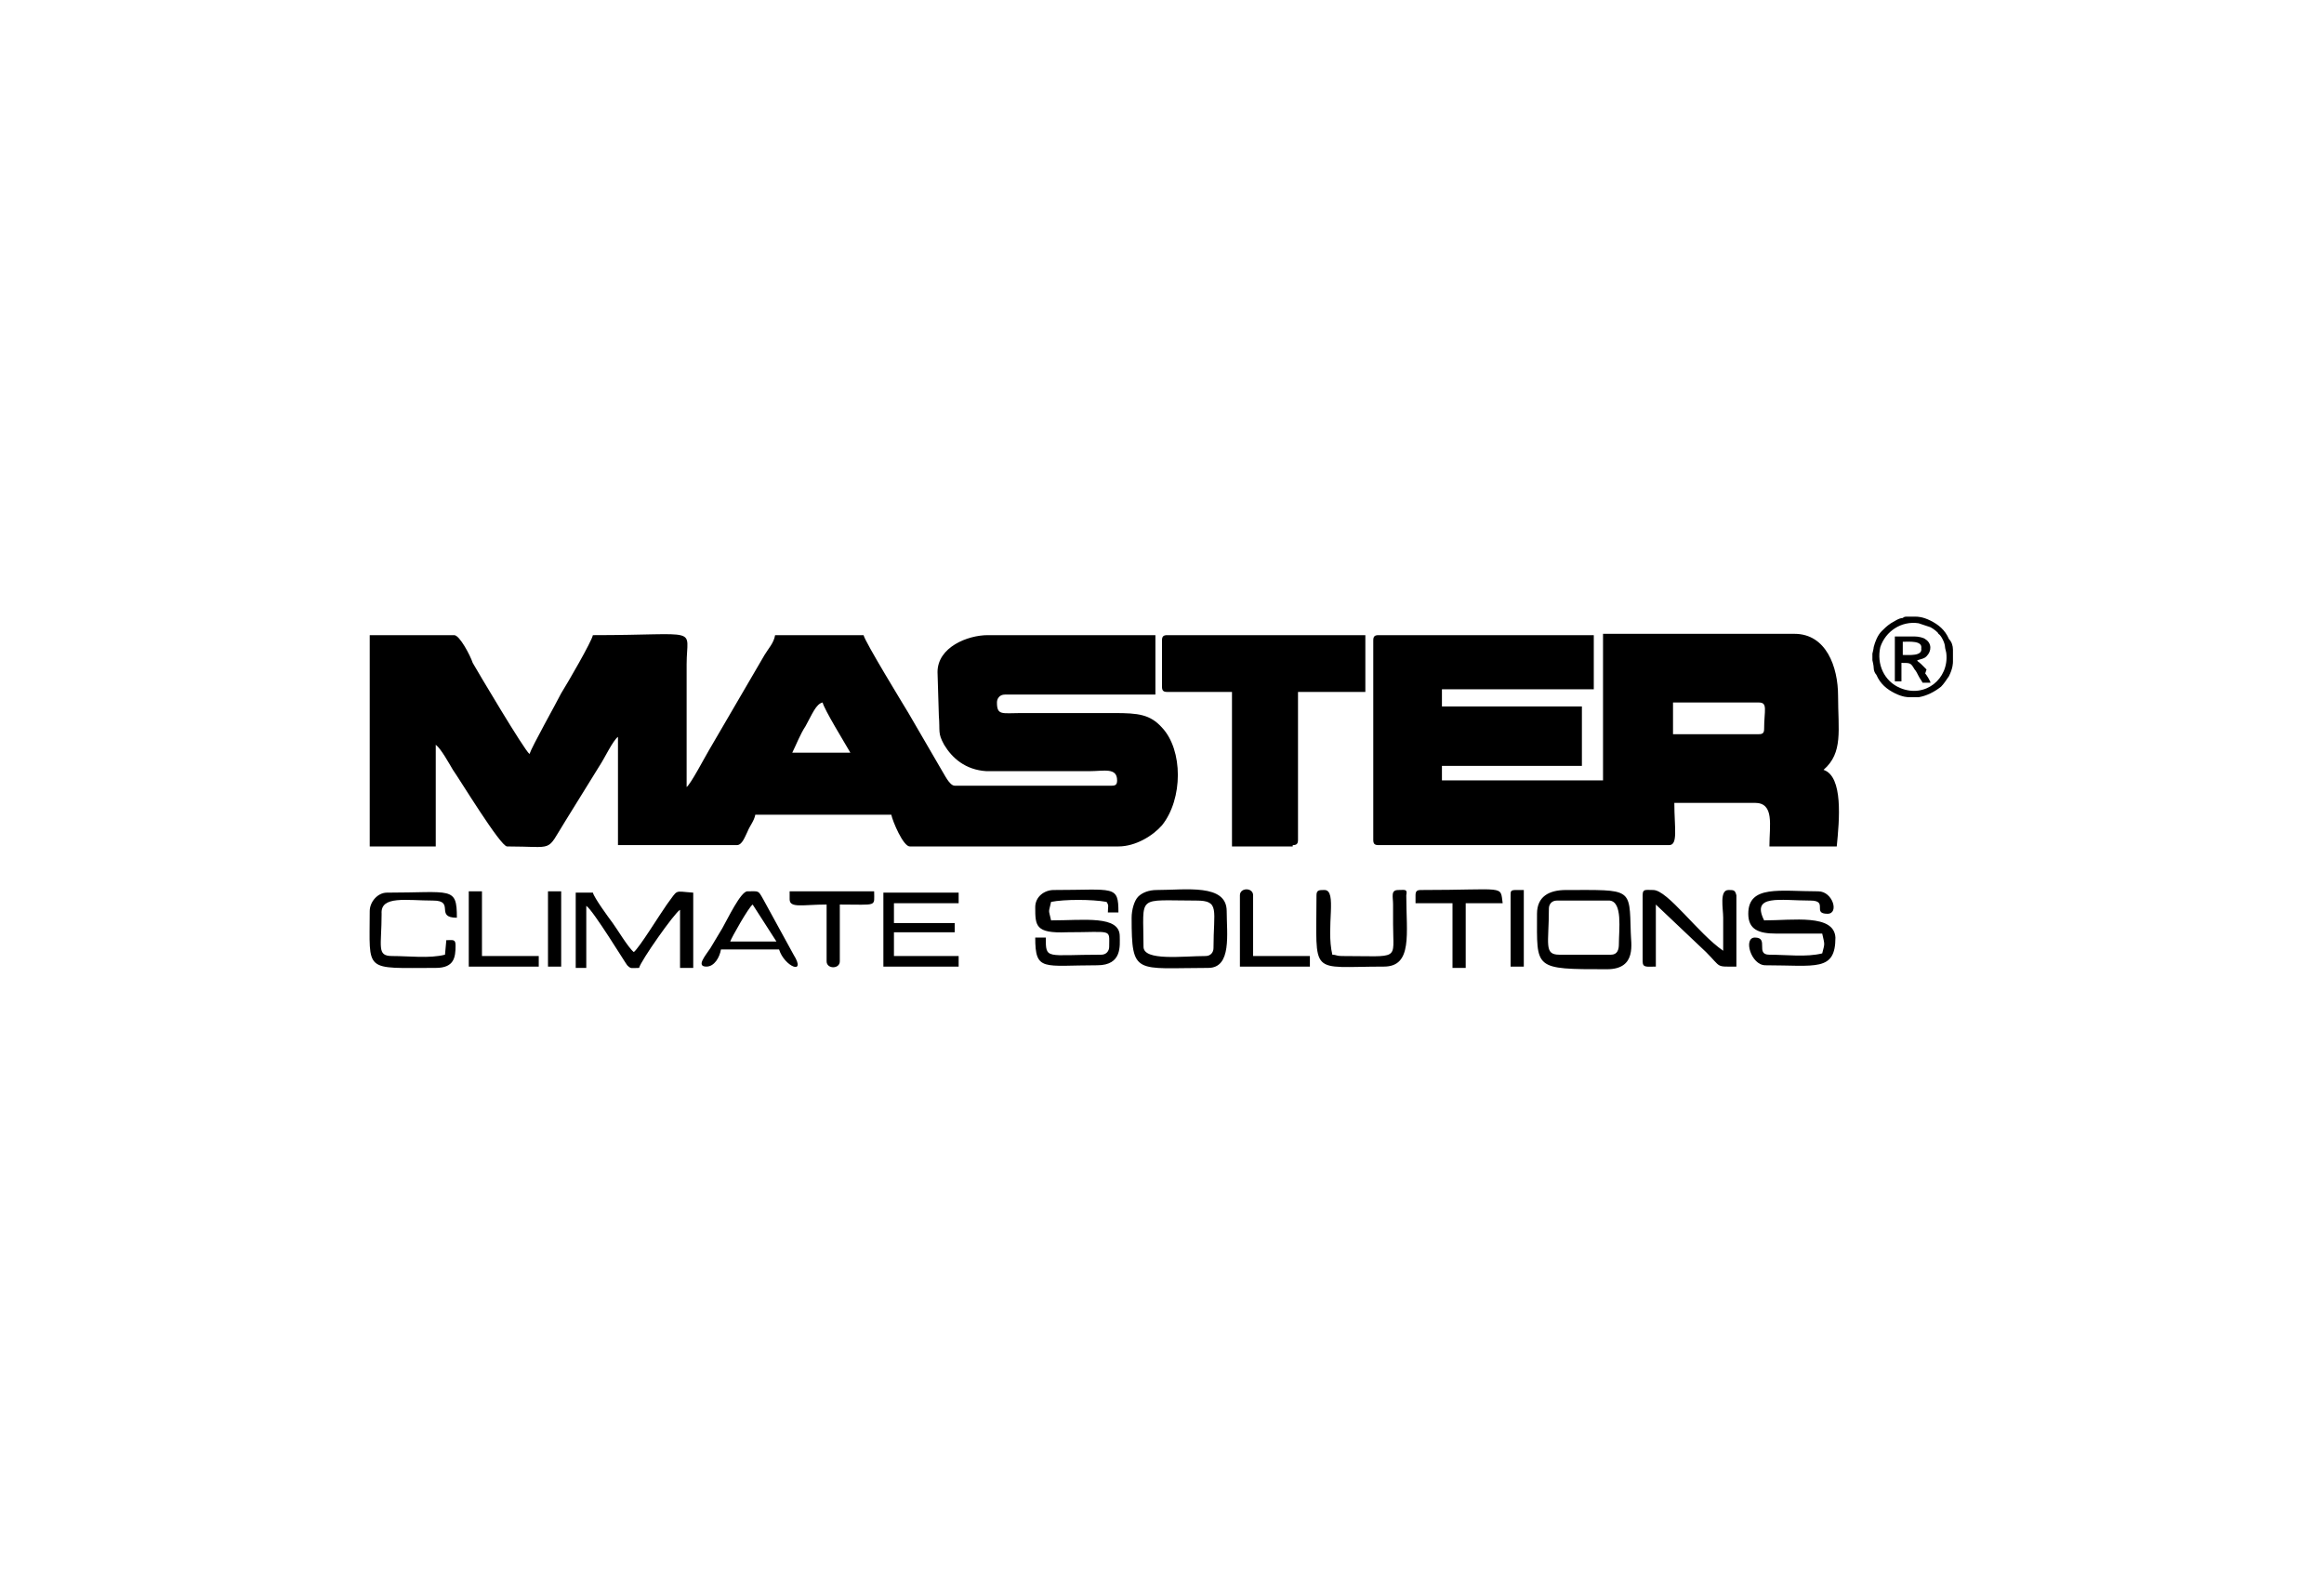 <?xml version="1.0" encoding="utf-8"?>
<!-- Generator: Adobe Illustrator 23.0.1, SVG Export Plug-In . SVG Version: 6.00 Build 0)  -->
<svg version="1.1" id="Calque_1" xmlns="http://www.w3.org/2000/svg" xmlns:xlink="http://www.w3.org/1999/xlink" x="0px" y="0px"
	 width="176px" height="120px" viewBox="0 0 176 120" style="enable-background:new 0 0 176 120;" xml:space="preserve">
<style type="text/css">
	.st0{fill-rule:evenodd;clip-rule:evenodd;}
</style>
<g>
	<g>
		<path class="st0" d="M46.8,55.8V64h9c0.4,0,0.6-0.6,0.8-1c0.2-0.5,0.5-0.8,0.6-1.3h10.3c0.1,0.5,0.9,2.4,1.4,2.4h15.8
			c1.3,0,2.6-0.8,3.3-1.6c1.6-2,1.6-5.7,0-7.4c-0.9-1-1.8-1.1-3.6-1.1h-7.1c-1.4,0-1.8,0.2-1.8-0.8c0-0.3,0.2-0.6,0.6-0.6h11.4v-4.5
			H74.8c-1.5,0-3.8,0.9-3.8,2.8l0.1,3.3c0.1,1.2-0.1,1.3,0.4,2.2c0.6,1,1.6,1.9,3.2,2h7.8c1.1,0,2.1-0.3,2.1,0.7
			c0,0.3-0.1,0.4-0.4,0.4H72.3c-0.4,0-0.8-0.9-1-1.2L68.8,54c-0.3-0.5-3.3-5.4-3.4-5.9h-6.7c-0.1,0.6-0.5,1-0.8,1.5l-4.2,7.2
			c-0.3,0.5-1.4,2.6-1.7,2.8c0-3.1,0-6.2,0-9.3c0-2.9,1.2-2.2-7.1-2.2c-0.1,0.5-1.9,3.6-2.4,4.4c-0.4,0.8-2.2,4-2.4,4.6
			c-0.4-0.3-3.9-6.2-4.3-6.9c-0.2-0.6-1-2.1-1.4-2.1H28v16l0,0h5v-7.7c0.4,0.3,1,1.4,1.3,1.9c0.5,0.7,3.6,5.8,4.1,5.8
			c3.7,0,2.9,0.5,4.4-1.9l2.6-4.2C45.8,57.4,46.4,56.1,46.8,55.8z M61,55c0.5-0.9,0.8-1.7,1.3-1.8c0.1,0.5,1.7,3.1,2.1,3.8h-4.4
			C60.3,56.4,60.6,55.6,61,55z M138.1,58.3c1.5-1.3,1.1-3,1.1-5.6c0-2.2-0.9-4.7-3.3-4.7h-14.5v11.1h-12.2V58h10.6v-4.5h-10.6v-1.3
			h11.5v-4.1h-16.3c-0.3,0-0.4,0.1-0.4,0.4v15.1c0,0.3,0.1,0.4,0.4,0.4h22c0.7,0,0.4-1.3,0.4-3.2h6.1c1.5,0,1.1,1.7,1.1,3.3h5.1
			C139.3,62.1,139.6,58.8,138.1,58.3z M133.6,55.2c0,0.3-0.1,0.4-0.4,0.4h-6.5v-2.4h6.5C133.9,53.2,133.6,53.8,133.6,55.2z M97.9,64
			c0.3,0,0.4-0.1,0.4-0.4V52.4h5.1v-4.3h-15c-0.3,0-0.4,0.1-0.4,0.4V52c0,0.3,0.1,0.4,0.4,0.4h4.9v11.7h4.6V64z M50.5,68.5
			c-0.5,0.7-2.1,3.3-2.5,3.6c-0.4-0.3-1.3-1.8-1.6-2.2c-0.3-0.4-1.4-1.9-1.5-2.3h-1.3v5.7h0.8v-4.7c0.5,0.3,3,4.4,3.1,4.5
			c0.3,0.3,0.3,0.2,0.9,0.2c0.1-0.5,2.7-4.2,3.1-4.4v4.4h1v-5.7C51,67.5,51.4,67.3,50.5,68.5z M133.6,69.7c-1-2,1.2-1.5,3.5-1.5
			c1.4,0,0.1,1,1.3,1c0.9,0,0.4-1.7-0.7-1.7c-2.9,0-5.3-0.5-5.3,1.7c0,1.2,0.8,1.5,2.1,1.5c1.1,0,2.3,0,3.5,0c0.2,0.9,0.2,0.7,0,1.5
			c-1.2,0.3-2.7,0.1-4,0.1c-1.1,0,0-1.3-1.1-1.3c-0.9,0-0.3,2.1,0.8,2.1c3.8,0,5.3,0.5,5.3-2.1C138.9,69.2,135.8,69.7,133.6,69.7z
			 M79.6,69.7c-0.2-0.9-0.2-0.5,0-1.4c1-0.2,3.1-0.2,4.2,0c0.2,0.3,0.1,0.3,0.1,0.8h0.8c0-2.1-0.3-1.7-4.9-1.7
			c-0.7,0-1.4,0.5-1.4,1.3c0,1.4,0,2,2.4,1.9c3.5,0,3.2-0.3,3.2,1.1c0,0.3-0.2,0.6-0.6,0.6c-4.2,0-4.2,0.4-4.2-1.3h-0.8
			c0,2.6,0.6,2.1,4.7,2.1c1.9,0,1.7-1.5,1.7-2.2C84.8,69.3,82.1,69.7,79.6,69.7z M118.6,67.4c-1.3,0-2.2,0.5-2.2,1.8
			c0,4.2-0.3,4.2,5.3,4.2c2.3,0,1.8-2,1.8-2.8C123.4,67.2,123.6,67.4,118.6,67.4z M122.6,71.5c0,0.4-0.1,0.8-0.6,0.8l0,0h-3.9
			c-1.2,0-0.8-0.8-0.8-3.5c0-0.3,0.2-0.6,0.6-0.6h4C122.9,68.3,122.6,70.4,122.6,71.5z M87.6,67.4c-0.6,0-1.1,0.2-1.4,0.5
			c-0.3,0.3-0.5,1-0.5,1.6c0,4.4,0.3,3.8,5.8,3.8c1.8,0,1.4-2.6,1.4-4.3C92.9,66.9,89.8,67.4,87.6,67.4z M91.9,71.8
			c0,0.3-0.2,0.6-0.6,0.6c-1.7,0-4.7,0.4-4.7-0.7c0-4-0.6-3.5,4-3.5C92.4,68.2,91.9,68.9,91.9,71.8z M130.9,67.4
			c-0.7,0-0.4,1.4-0.4,2.1c0,0.8,0,1.7,0,2.5c-1.9-1.3-4.2-4.6-5.3-4.6c-0.6,0-0.8-0.1-0.8,0.4v5c0,0.5,0.3,0.4,1,0.4v-4.7l3.8,3.6
			c1.2,1.2,0.7,1.1,2.3,1.1v-5.4C131.4,67.4,131.3,67.4,130.9,67.4z M66.9,73.2h5.7v-0.8h-4.9v-1.8h4.6v-0.7h-4.6v-1.5h4.9v-0.8
			h-5.7V73.2z M105.9,67.4c-0.6,0-0.4,0.5-0.4,1.1c0,0.5,0,1,0,1.5c0,2.8,0.6,2.4-3.9,2.4c-0.4,0-0.4-0.1-0.7-0.1
			c-0.5-2.1,0.4-4.9-0.6-4.9c-0.4,0-0.6,0-0.6,0.4c0,6.2-0.6,5.4,5.1,5.4c2.2,0,1.7-2.5,1.7-5.4C106.6,67.3,106.4,67.4,105.9,67.4z
			 M32.8,68.2c1.7,0,0.1,1.3,1.8,1.3c0-2.4-0.4-1.9-5.3-1.9c-0.7,0-1.3,0.7-1.3,1.4c0,4.7-0.5,4.3,5,4.3c1.4,0,1.5-0.8,1.5-1.7
			c0-0.5-0.2-0.4-0.7-0.4l-0.1,1.1c-1.2,0.3-2.7,0.1-4,0.1c-1.2,0-0.8-0.7-0.8-3.2C28.8,67.8,30.8,68.2,32.8,68.2z M57.8,68.1
			c-0.4-0.7-0.3-0.6-1.2-0.6c-0.5,0-1.5,2.1-1.9,2.8c-0.3,0.5-0.6,1-0.9,1.5c-0.4,0.6-1.1,1.4-0.3,1.4l0,0c0.6,0,1-0.7,1.1-1.3H59
			c0.4,1.3,2.1,2,1.1,0.4L57.8,68.1z M55.3,71.3c0.1-0.3,1.4-2.6,1.7-2.8l1.8,2.8H55.3z M107.6,67.4c-0.3,0-0.4,0.1-0.4,0.4v0.6h2.8
			v4.9h1v-4.9h2.8C113.6,67,114.1,67.4,107.6,67.4z M59.8,67.5v0.6c0,0.7,1,0.4,2.8,0.4v4.3c0,0.6,1,0.6,1,0v-4.3
			c2.9,0,2.6,0.2,2.6-1H59.8z M94.9,67.8c0-0.6-1-0.6-1,0v5.4h5.3v-0.8h-4.3V67.8z M36.5,67.5h-1v5.7h5.3v-0.8h-4.3V67.5z
			 M114.4,67.8v5.4h1v-5.8h-0.6C114.4,67.4,114.4,67.5,114.4,67.8z M41.5,73.2h1v-5.7h-1V73.2z M147.9,49.2c0-0.3-0.1-0.6-0.3-0.8
			c-0.3-0.7-0.8-1.1-1.4-1.4c-0.6-0.3-1-0.3-1.1-0.3h-0.4c-0.1,0-0.3,0-0.3,0c-0.1,0-0.2,0-0.3,0.1c-0.3,0-0.7,0.3-0.9,0.4
			c-0.3,0.2-0.5,0.4-0.7,0.6c-0.3,0.3-0.5,0.8-0.6,1.2c0,0.1-0.1,0.5-0.1,0.5V50c0,0,0.1,0.4,0.1,0.6c0,0.2,0.1,0.4,0.2,0.5
			c0.3,0.7,0.8,1.1,1.4,1.4c0.6,0.3,1,0.3,1.1,0.3h0.4c0.1,0,0.2,0,0.3,0c0.6-0.1,1.2-0.4,1.7-0.8c0.2-0.2,0.4-0.5,0.6-0.8
			c0.3-0.6,0.3-1,0.3-1.1v-0.6C147.9,49.5,147.9,49.3,147.9,49.2z M143.9,52.1c-1.2-0.5-1.8-1.8-1.5-3.1c0.4-1.2,1.6-2,2.9-1.8
			c0.3,0.1,0.6,0.2,0.9,0.3c0.2,0.1,0.6,0.4,0.6,0.5c0.2,0.1,0.5,0.7,0.5,1c0,0.1,0.1,0.4,0.1,0.5C147.6,51.4,145.8,52.9,143.9,52.1
			z M145.9,50.7C145.9,50.7,145.9,50.6,145.9,50.7c-0.1-0.1-0.1-0.1-0.1-0.1l-0.3-0.3c-0.2-0.2-0.3-0.2-0.3-0.3
			c0.3-0.1,0.5-0.1,0.7-0.3c0.4-0.4,0.4-1-0.1-1.3c-0.1-0.1-0.5-0.2-0.8-0.2c0,0,0,0-0.1,0c-0.3,0-1.3,0-1.4,0c0,0.4,0,1.2,0,1.7
			v1.6c0,0.1,0,0.1,0,0.1c0.1,0,0.4,0,0.5,0v-1.4c0.7,0,0.7,0,1,0.5c0.1,0.1,0.2,0.3,0.3,0.5c0.1,0.2,0.2,0.3,0.3,0.5h0.6
			c0-0.1-0.3-0.6-0.4-0.7C145.9,50.7,145.9,50.7,145.9,50.7z M144.1,49.6v-1c0.5,0,1.5-0.1,1.4,0.5
			C145.6,49.7,144.6,49.6,144.1,49.6z"/>
	</g>
</g>
</svg>
